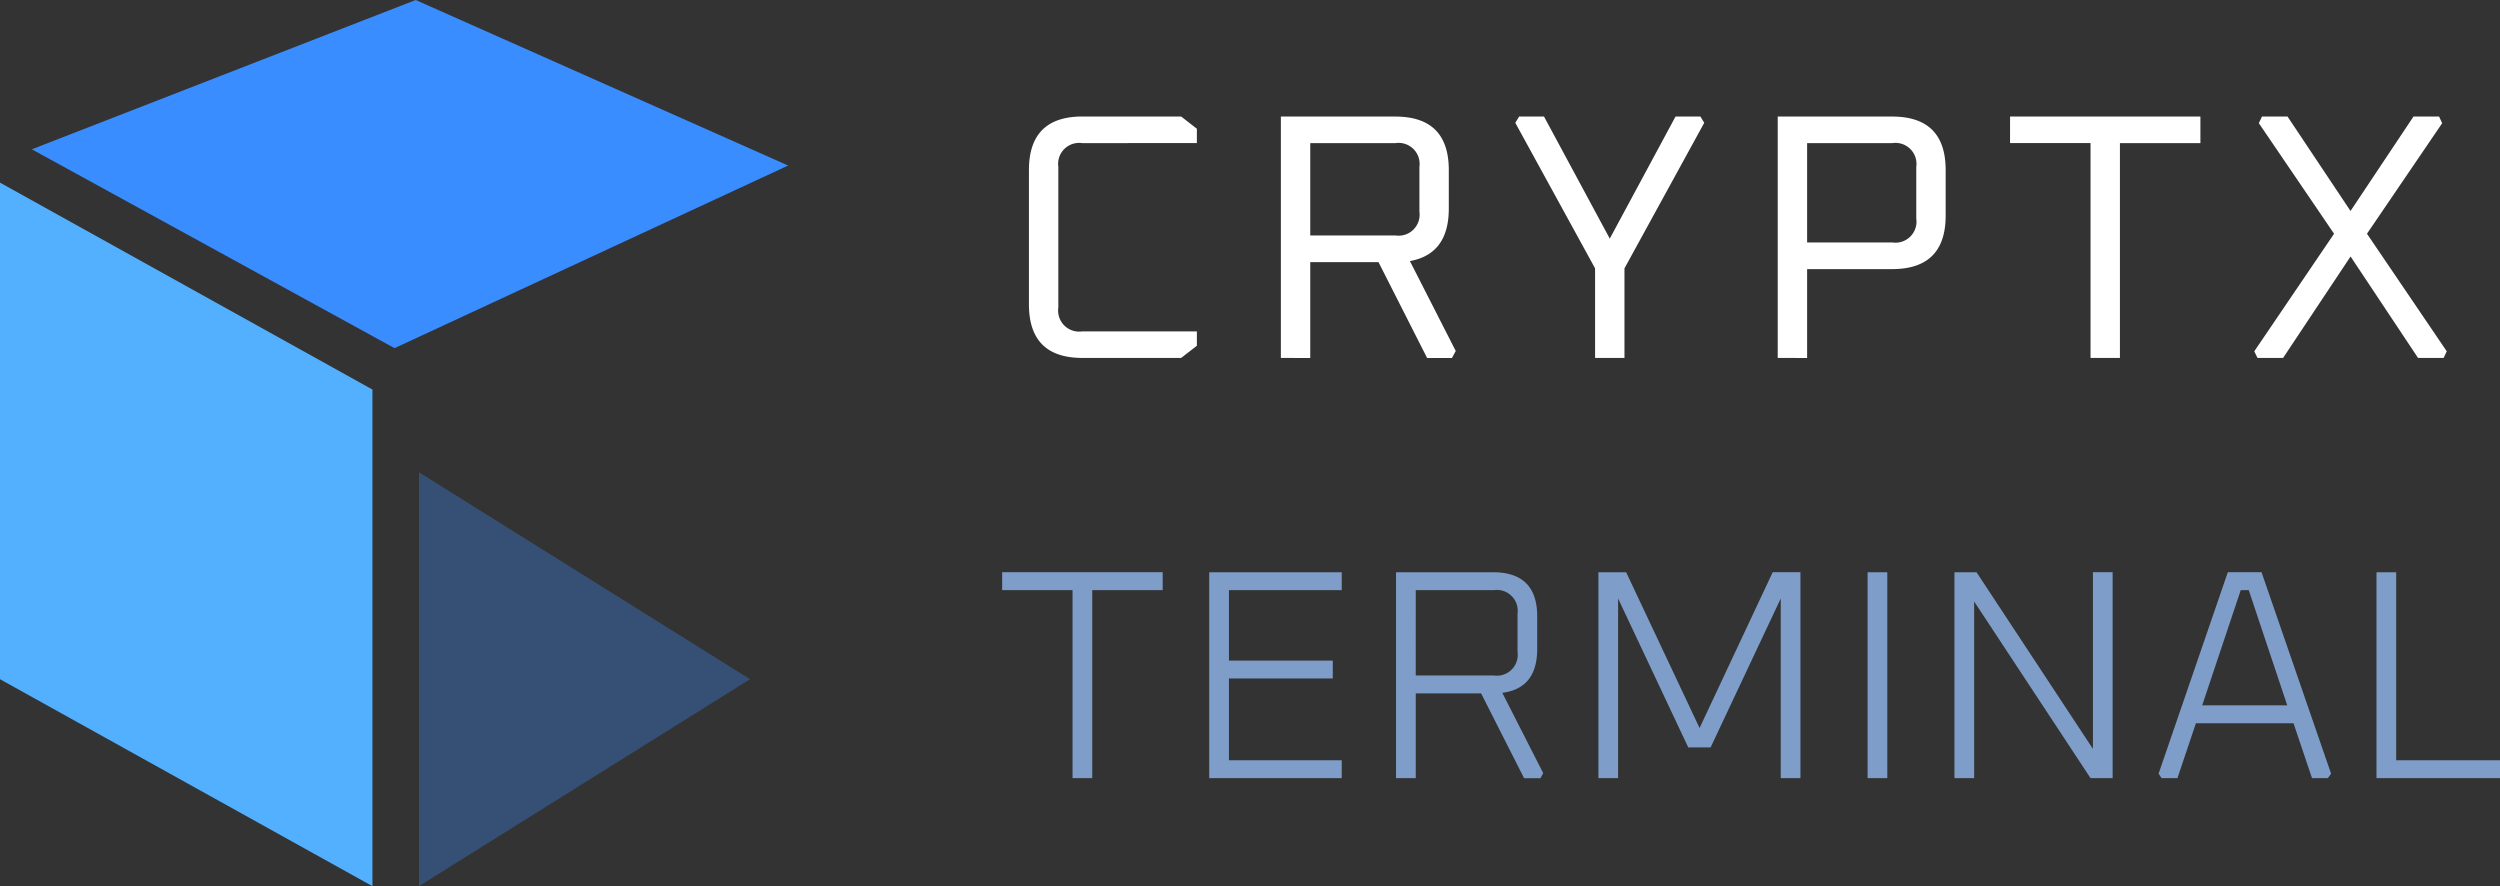 <svg xmlns="http://www.w3.org/2000/svg" width="218.536" height="77.459" viewBox="0 0 218.536 77.459">
  <rect x="0" y="0" width="218.536" height="77.459" fill="#333333" stroke="none"/>
  <g id="Group_115" data-name="Group 115" transform="translate(-478 -64.605)">
    <g id="Group_109" data-name="Group 109" transform="translate(478 64.605)">
      <g id="Group_68" data-name="Group 68" transform="translate(0 0)">
        <g id="Group_67" data-name="Group 67">
          <path id="Path_161" data-name="Path 161" d="M0-9,32.556,9.087V52.5L0,34.408Z" transform="translate(0 24.964)" fill="#53b0ff"/>
          <path id="Path_163" data-name="Path 163" d="M31.343,53.612,63.9,68.082,29.492,84.045-2.214,66.663Z" transform="translate(4.994 -53.612)" fill="#398dff"/>
          <path id="Path_162" data-name="Path 162" d="M-5.819-15.141,23.12,2.946-5.819,21.033Z" transform="translate(42.445 56.426)" fill="#398dff" opacity="0.32"/>
        </g>
      </g>
    </g>
    <path id="Path_191" data-name="Path 191" d="M2.72-7.035V-18.78q0-4.68,4.68-4.68h8.625L17.4-22.389v1.254H7.369a1.838,1.838,0,0,0-2.08,2.08v12.3a1.838,1.838,0,0,0,2.08,2.08H17.4v1.254L16.025-2.355H7.4Q2.72-2.355,2.72-7.035Zm22.022,4.68v-21.1h10q4.68,0,4.68,4.68v3.364q0,3.976-3.4,4.588l4.007,7.861-.336.612H37.527l-4.251-8.381H27.311v8.381Zm2.569-10.705h7.463a1.838,1.838,0,0,0,2.08-2.08v-3.915a1.838,1.838,0,0,0-2.08-2.08H27.311Zm17.924-9.849.336-.551h2.172l5.75,10.675,5.75-10.675h2.172l.336.551L54.778-10.186v7.83H52.209v-7.83ZM68.175-2.355v-21.1h10q4.68,0,4.68,4.68V-14.8q0,4.68-4.68,4.68H70.744v7.769Zm2.569-10.093h7.463a1.838,1.838,0,0,0,2.08-2.08v-4.527a1.838,1.838,0,0,0-2.08-2.08H70.744Zm17.74-8.687V-23.46h16.639v2.325H98.088v18.78H95.519v-18.78Zm21.349,18.2,6.974-10.277-6.576-9.665.275-.581h2.233l5.506,8.258,5.506-8.258h2.233l.275.581-6.576,9.665,6.974,10.277-.275.581h-2.233l-5.9-8.87-5.9,8.87h-2.233Z" transform="translate(565.224 98.249)" fill="#fff"/>
    <path id="Path_192" data-name="Path 192" d="M.7-18.445V-20.01H14.732v1.565H8.575V-2.009H6.853V-18.445ZM18.8-2.009v-18H30.384v1.565H20.523v6.157H29.6v1.565H20.523v7.148h9.861v1.565Zm16.331,0v-18h8.479q3.861,0,3.861,3.861v2.844q0,3.444-3.052,3.835l3.574,7.018-.235.444H46.324L42.568-9.418H36.854v7.409Zm1.722-8.974H43.69a1.822,1.822,0,0,0,2.061-2.061v-3.339a1.822,1.822,0,0,0-2.061-2.061H36.854ZM52.82-2.009v-18h2.426L61.664-6.392,68.056-20.01h2.426v18H68.76V-17.714L62.63-4.7H60.673L54.542-17.714V-2.009Zm23.532,0v-18h1.722v18Zm7.592,0v-18h1.931L96.049-4.566V-20.01h1.722v18H95.84L85.666-17.453V-2.009ZM101.788-2.4l6.052-17.61h2.948L116.867-2.4l-.287.391H115.2l-1.617-4.8h-8.531l-1.617,4.8h-1.383ZM105.6-8.375h7.435l-3.365-10.07h-.7Zm15.236,6.366v-18h1.722V-3.574h9.079v1.565Z" transform="translate(564.903 134.636)" fill="#7e9ec9"/>
  </g>
</svg>
